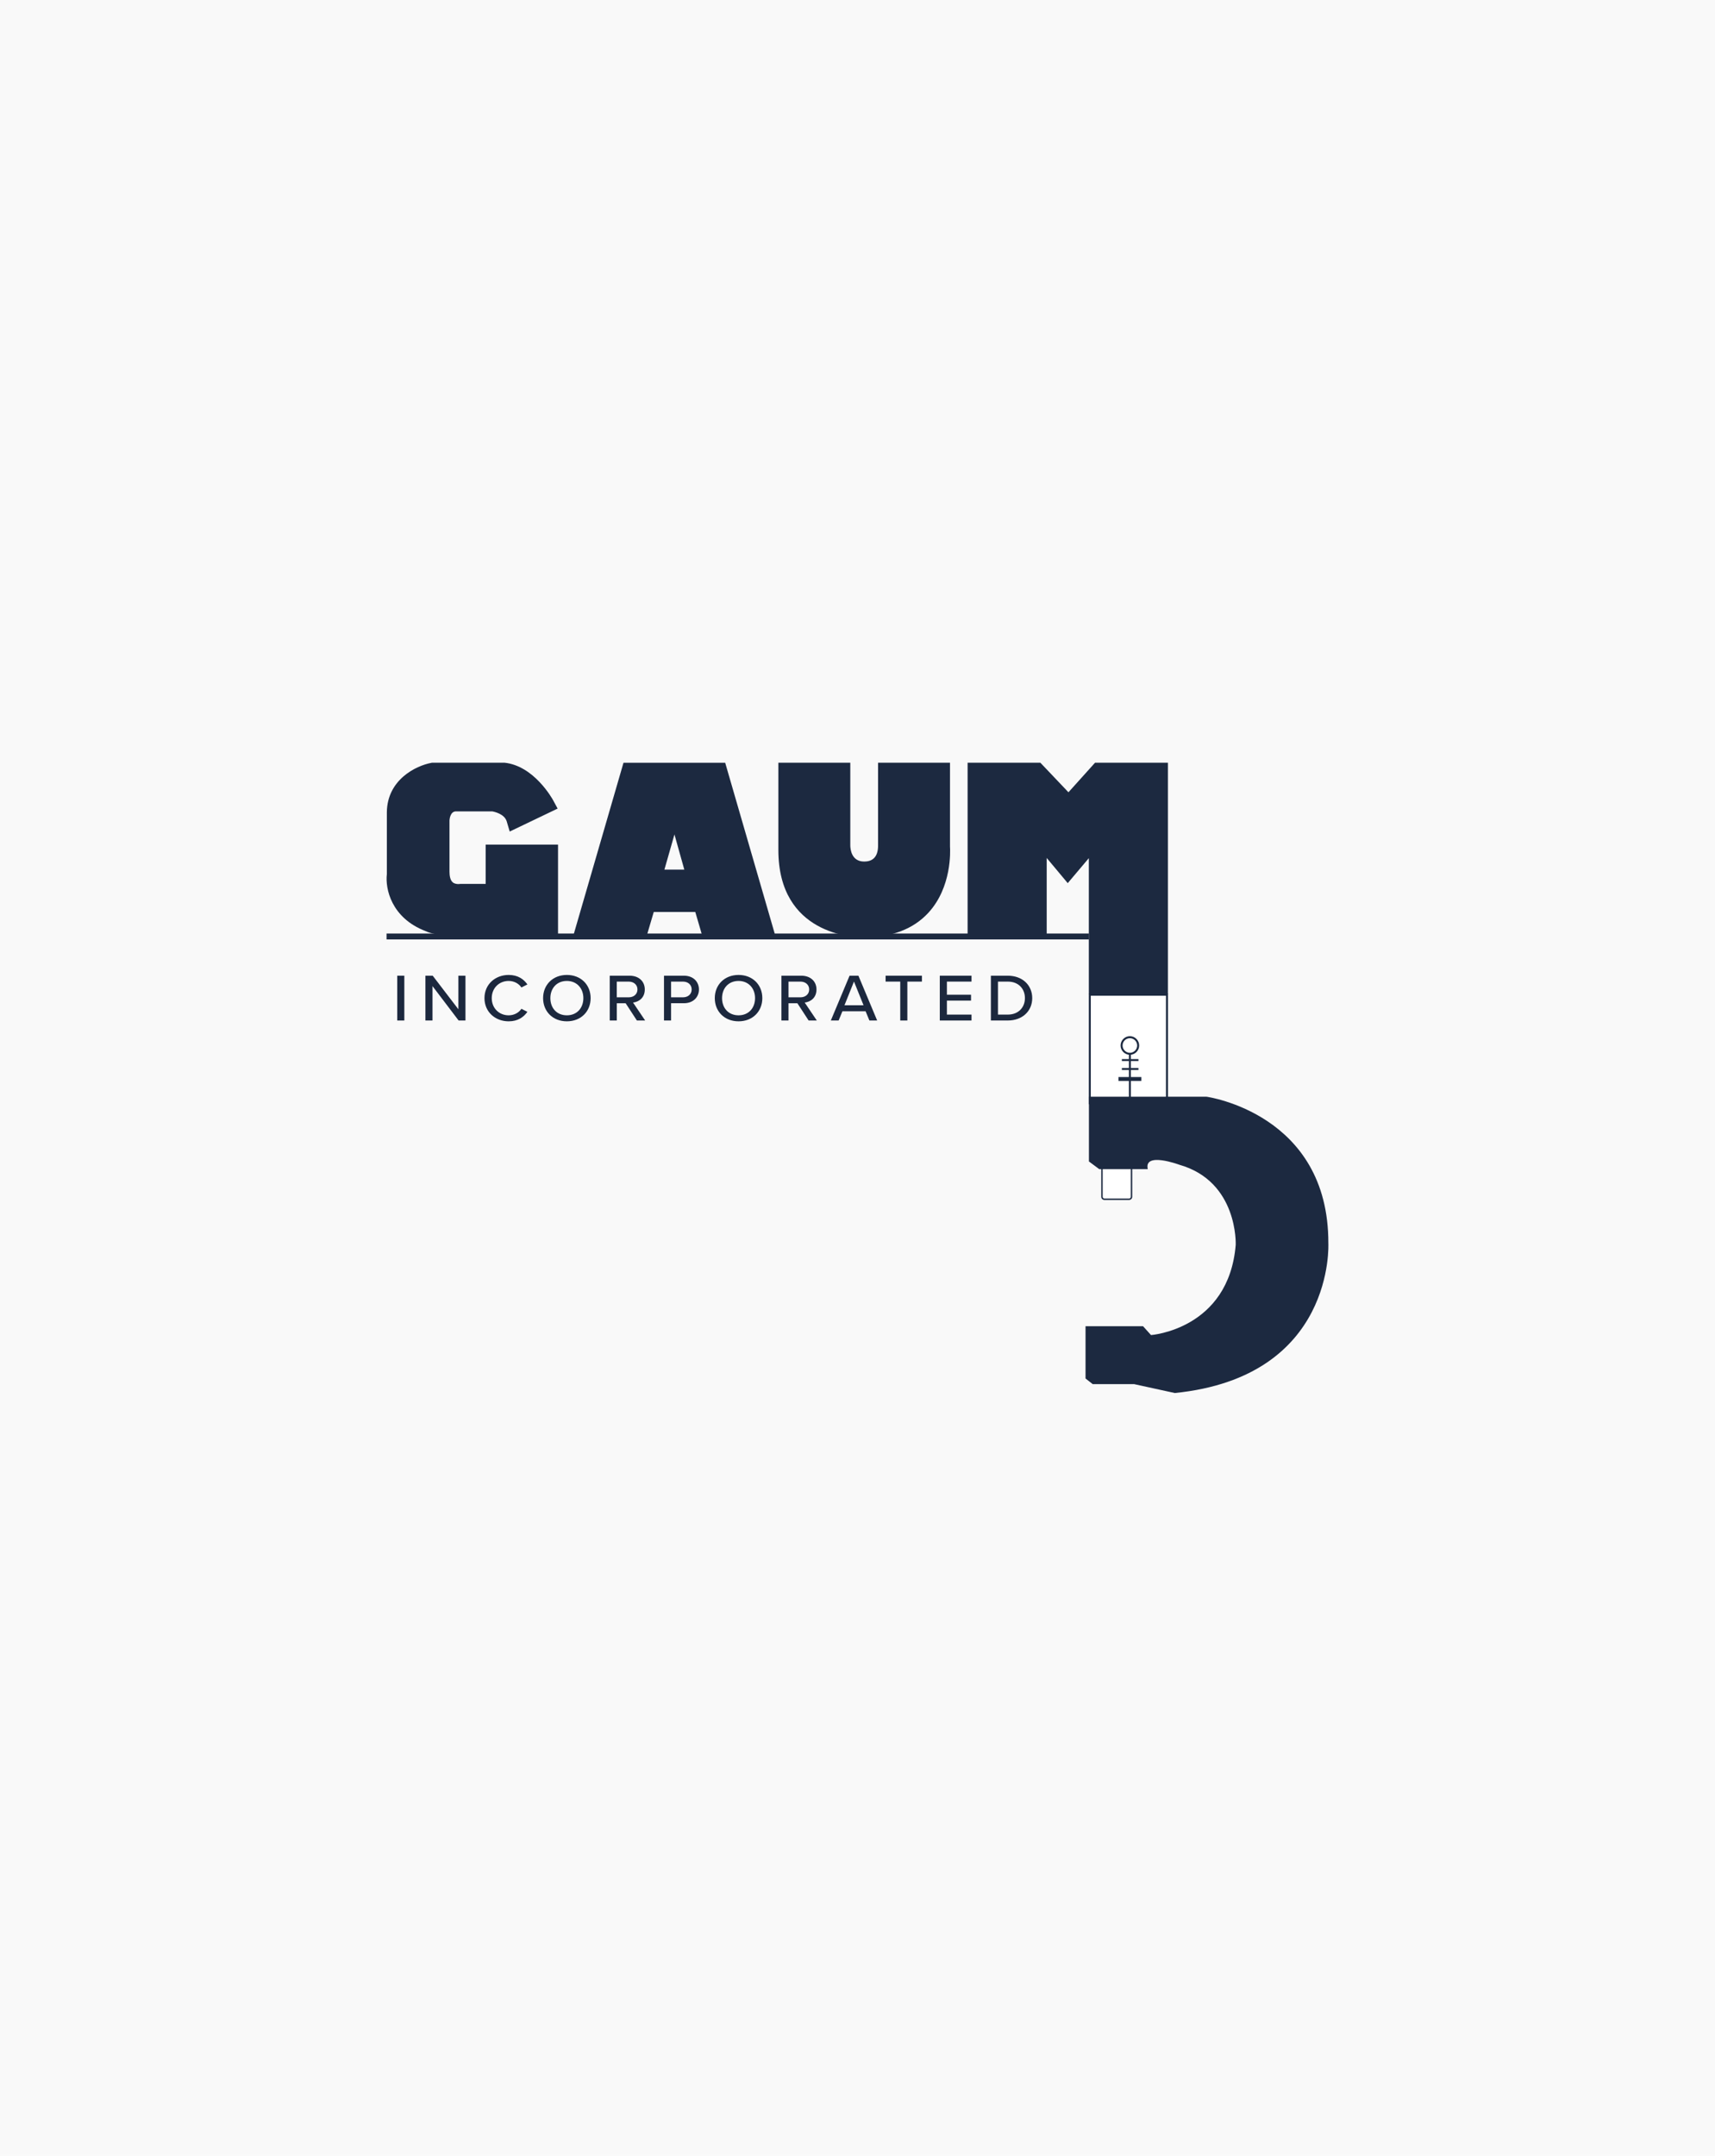 <?xml version="1.0" encoding="UTF-8"?><svg id="a" xmlns="http://www.w3.org/2000/svg" viewBox="0 0 526 661"><defs><style>.b{fill:#1c2940;}.c{fill:#1c283e;}.d{fill:#fff;}.e{fill:#f9f9f9;}</style></defs><rect class="e" width="526" height="661"/><path class="b" d="M136.28,286.63c-3.07,0-5.1-.82-5.75-1.13-10.57-4.05-12.4-13.06-11.88-17.46v-19c.12-10.01,8.98-14.27,13.64-15.13l.25-.05h22.16c9.11.93,14.73,11.11,14.96,11.54l1.37,2.53-14.7,7.04-.91-3.09c-.68-2.31-3.77-2.97-4.44-3.09h-11.19c-1.66.05-1.9,2.29-1.93,2.73v15.77c0,1.14.19,2.63,1.05,3.3.55.42,1.29.48,1.68.48.17,0,.29-.01.34-.02l.18-.02h.23s7.62,0,7.62,0v-12.05h22.19v27.63h-34.87Z"/><path class="b" d="M167.24,246.71s-5.05-9.33-12.83-10.1h-21.63s-11.27,2.07-11.4,12.44v19.17s-1.43,10.36,10.23,14.77c0,0,1.68.91,4.66.91h32.13v-22.15h-16.71v12.05h-10.36s-6.22,1.04-6.22-6.48v-15.93s.26-5.18,4.66-5.31h11.4s5.57.65,6.87,5.05l9.2-4.4Z"/><path class="b" d="M215.45,287.15l-2.2-7.51h-12.74l-2.07,7h-22.53l15.32-52.76h31.19l15.45,53.28h-22.41ZM209.88,266.64l-3.02-10.78-3.08,10.78h6.1Z"/><path class="b" d="M220.36,236.6h-27.08l-13.73,47.28h16.84l2.07-7h16.84l2.2,7.51h16.71l-13.86-47.8ZM200.15,269.38l6.74-23.58,6.61,23.58h-13.34Z"/><path class="b" d="M264.57,287.41c-2.65,0-25.84-.75-25.84-26.78v-26.77h22.06v25.41c.02,1.14.37,4.9,4.26,4.9h.01c2.02,0,4.25-.86,4.25-4.9v-25.41h22.06v25.7c.09,1.38.58,12.47-6.63,20.31-4.59,4.99-11.2,7.52-19.64,7.53-.03,0-.22,0-.52,0Z"/><path class="b" d="M241.47,236.6h16.58v22.67s0,7.64,7,7.64c0,0,7,.39,7-7.64v-22.67h16.58v23.06s2.07,25-23.58,25c0,0-23.58,1.17-23.58-24.03v-24.03Z"/><polygon class="b" points="333.95 304.89 333.95 263.13 327.48 270.79 321.03 263.07 321.03 287.41 296.77 287.41 296.77 233.86 319.08 233.86 327.7 242.93 335.86 233.86 358.21 233.86 358.21 304.89 333.95 304.89"/><polygon class="b" points="299.51 236.6 317.9 236.6 327.75 246.97 337.08 236.6 355.47 236.6 355.47 302.15 336.69 302.15 336.69 255.65 327.49 266.53 318.29 255.52 318.29 284.67 299.51 284.67 299.51 236.6"/><rect class="d" x="334.25" y="305.01" width="23.66" height="33.28"/><path class="b" d="M358.22,338.59h-24.27v-33.89h24.27v33.89ZM334.55,337.99h23.06v-32.68h-23.06v32.68Z"/><path class="b" d="M346.54,323.42c-1.57,0-2.85-1.28-2.85-2.85s1.28-2.85,2.85-2.85,2.85,1.28,2.85,2.85-1.28,2.85-2.85,2.85ZM346.54,318.33c-1.24,0-2.24,1.01-2.24,2.24s1.01,2.24,2.24,2.24,2.24-1.01,2.24-2.24-1.01-2.24-2.24-2.24Z"/><rect class="b" x="344.08" y="324.74" width="5.09" height=".6"/><rect class="b" x="344.08" y="327.48" width="5.09" height=".6"/><rect class="b" x="343.04" y="330.24" width="7.01" height="1.21"/><rect class="b" x="346.24" y="323.12" width=".6" height="15.17"/><rect class="d" x="337.98" y="355.93" width="9.06" height="11.78" rx=".74" ry=".74"/><path class="b" d="M346.3,367.93h-7.58c-.53,0-.96-.43-.96-.96v-10.31c0-.53.43-.96.96-.96h7.58c.53,0,.96.43.96.96v10.31c0,.53-.43.96-.96.96ZM338.72,356.15c-.28,0-.52.23-.52.52v10.31c0,.28.23.52.52.52h7.58c.28,0,.52-.23.52-.52v-10.31c0-.28-.23-.52-.52-.52h-7.58Z"/><path class="c" d="M121.84,312.91v-13.74h2.17v13.74h-2.17Z"/><path class="c" d="M140.66,312.91l-8.01-10.55v10.55h-2.17v-13.74h2.23l7.88,10.3v-10.3h2.17v13.74h-2.11Z"/><path class="c" d="M148.59,306.05c0-4.22,3.3-7.11,7.42-7.11,2.84,0,4.62,1.3,5.75,2.91l-1.84.93c-.76-1.15-2.19-2-3.91-2-2.93,0-5.19,2.19-5.19,5.27s2.26,5.27,5.19,5.27c1.71,0,3.15-.84,3.91-2l1.84.93c-1.15,1.61-2.91,2.91-5.75,2.91-4.12,0-7.42-2.89-7.42-7.11Z"/><path class="c" d="M173.86,298.94c4.32,0,7.29,3.03,7.29,7.11s-2.97,7.11-7.29,7.11-7.29-3.03-7.29-7.11,2.97-7.11,7.29-7.11ZM173.86,300.78c-3.1,0-5.06,2.25-5.06,5.27s1.95,5.27,5.06,5.27,5.06-2.27,5.06-5.27-2-5.27-5.06-5.27Z"/><path class="c" d="M195.34,312.91l-3.45-5.29h-2.71v5.29h-2.17v-13.74h6.1c2.76,0,4.65,1.69,4.65,4.22s-1.76,3.79-3.6,4.02l3.71,5.5h-2.52ZM192.82,300.98h-3.65v4.82h3.65c1.56,0,2.69-.97,2.69-2.41s-1.13-2.41-2.69-2.41Z"/><path class="c" d="M203.65,312.91v-13.74h6.1c2.97,0,4.62,1.94,4.62,4.22s-1.67,4.22-4.62,4.22h-3.93v5.29h-2.17ZM209.47,300.98h-3.65v4.82h3.65c1.56,0,2.67-.97,2.67-2.41s-1.11-2.41-2.67-2.41Z"/><path class="c" d="M226.52,298.94c4.32,0,7.29,3.03,7.29,7.11s-2.97,7.11-7.29,7.11-7.29-3.03-7.29-7.11,2.97-7.11,7.29-7.11ZM226.52,300.78c-3.1,0-5.06,2.25-5.06,5.27s1.95,5.27,5.06,5.27,5.06-2.27,5.06-5.27-2-5.27-5.06-5.27Z"/><path class="c" d="M248.01,312.91l-3.45-5.29h-2.72v5.29h-2.17v-13.74h6.1c2.76,0,4.65,1.69,4.65,4.22s-1.76,3.79-3.61,4.02l3.71,5.5h-2.52ZM245.49,300.98h-3.65v4.82h3.65c1.56,0,2.69-.97,2.69-2.41s-1.13-2.41-2.69-2.41Z"/><path class="c" d="M266.65,312.91l-1.17-2.84h-7.1l-1.17,2.84h-2.39l5.75-13.74h2.71l5.75,13.74h-2.39ZM261.92,300.96l-2.91,7.27h5.84l-2.93-7.27Z"/><path class="c" d="M276.11,312.91v-11.93h-4.49v-1.81h11.14v1.81h-4.47v11.93h-2.17Z"/><path class="c" d="M288.24,312.91v-13.74h9.73v1.81h-7.55v4.02h7.4v1.81h-7.4v4.29h7.55v1.81h-9.73Z"/><path class="c" d="M303.91,312.91v-13.74h5.17c4.52,0,7.51,2.92,7.51,6.88s-3,6.86-7.51,6.86h-5.17ZM306.08,311.1h3c3.34,0,5.27-2.27,5.27-5.05s-1.87-5.07-5.27-5.07h-3v10.12Z"/><path class="b" d="M352.03,358.48h-14.89l-3.16-2.35v-19.85h36.08s37.48,5.14,37.35,44.93c0,0,2.17,40.96-47.09,45.92l-12.45-2.72h-12.72l-2.21-1.73v-16.03h17.64l2.44,2.71s23.82-1.71,25.98-27.65c0,0,.81-19.44-17.32-24.58,0,0-10.92-4.06-9.65,1.35Z"/><rect class="b" x="118.56" y="286.24" width="215.39" height="1.81"/></svg>